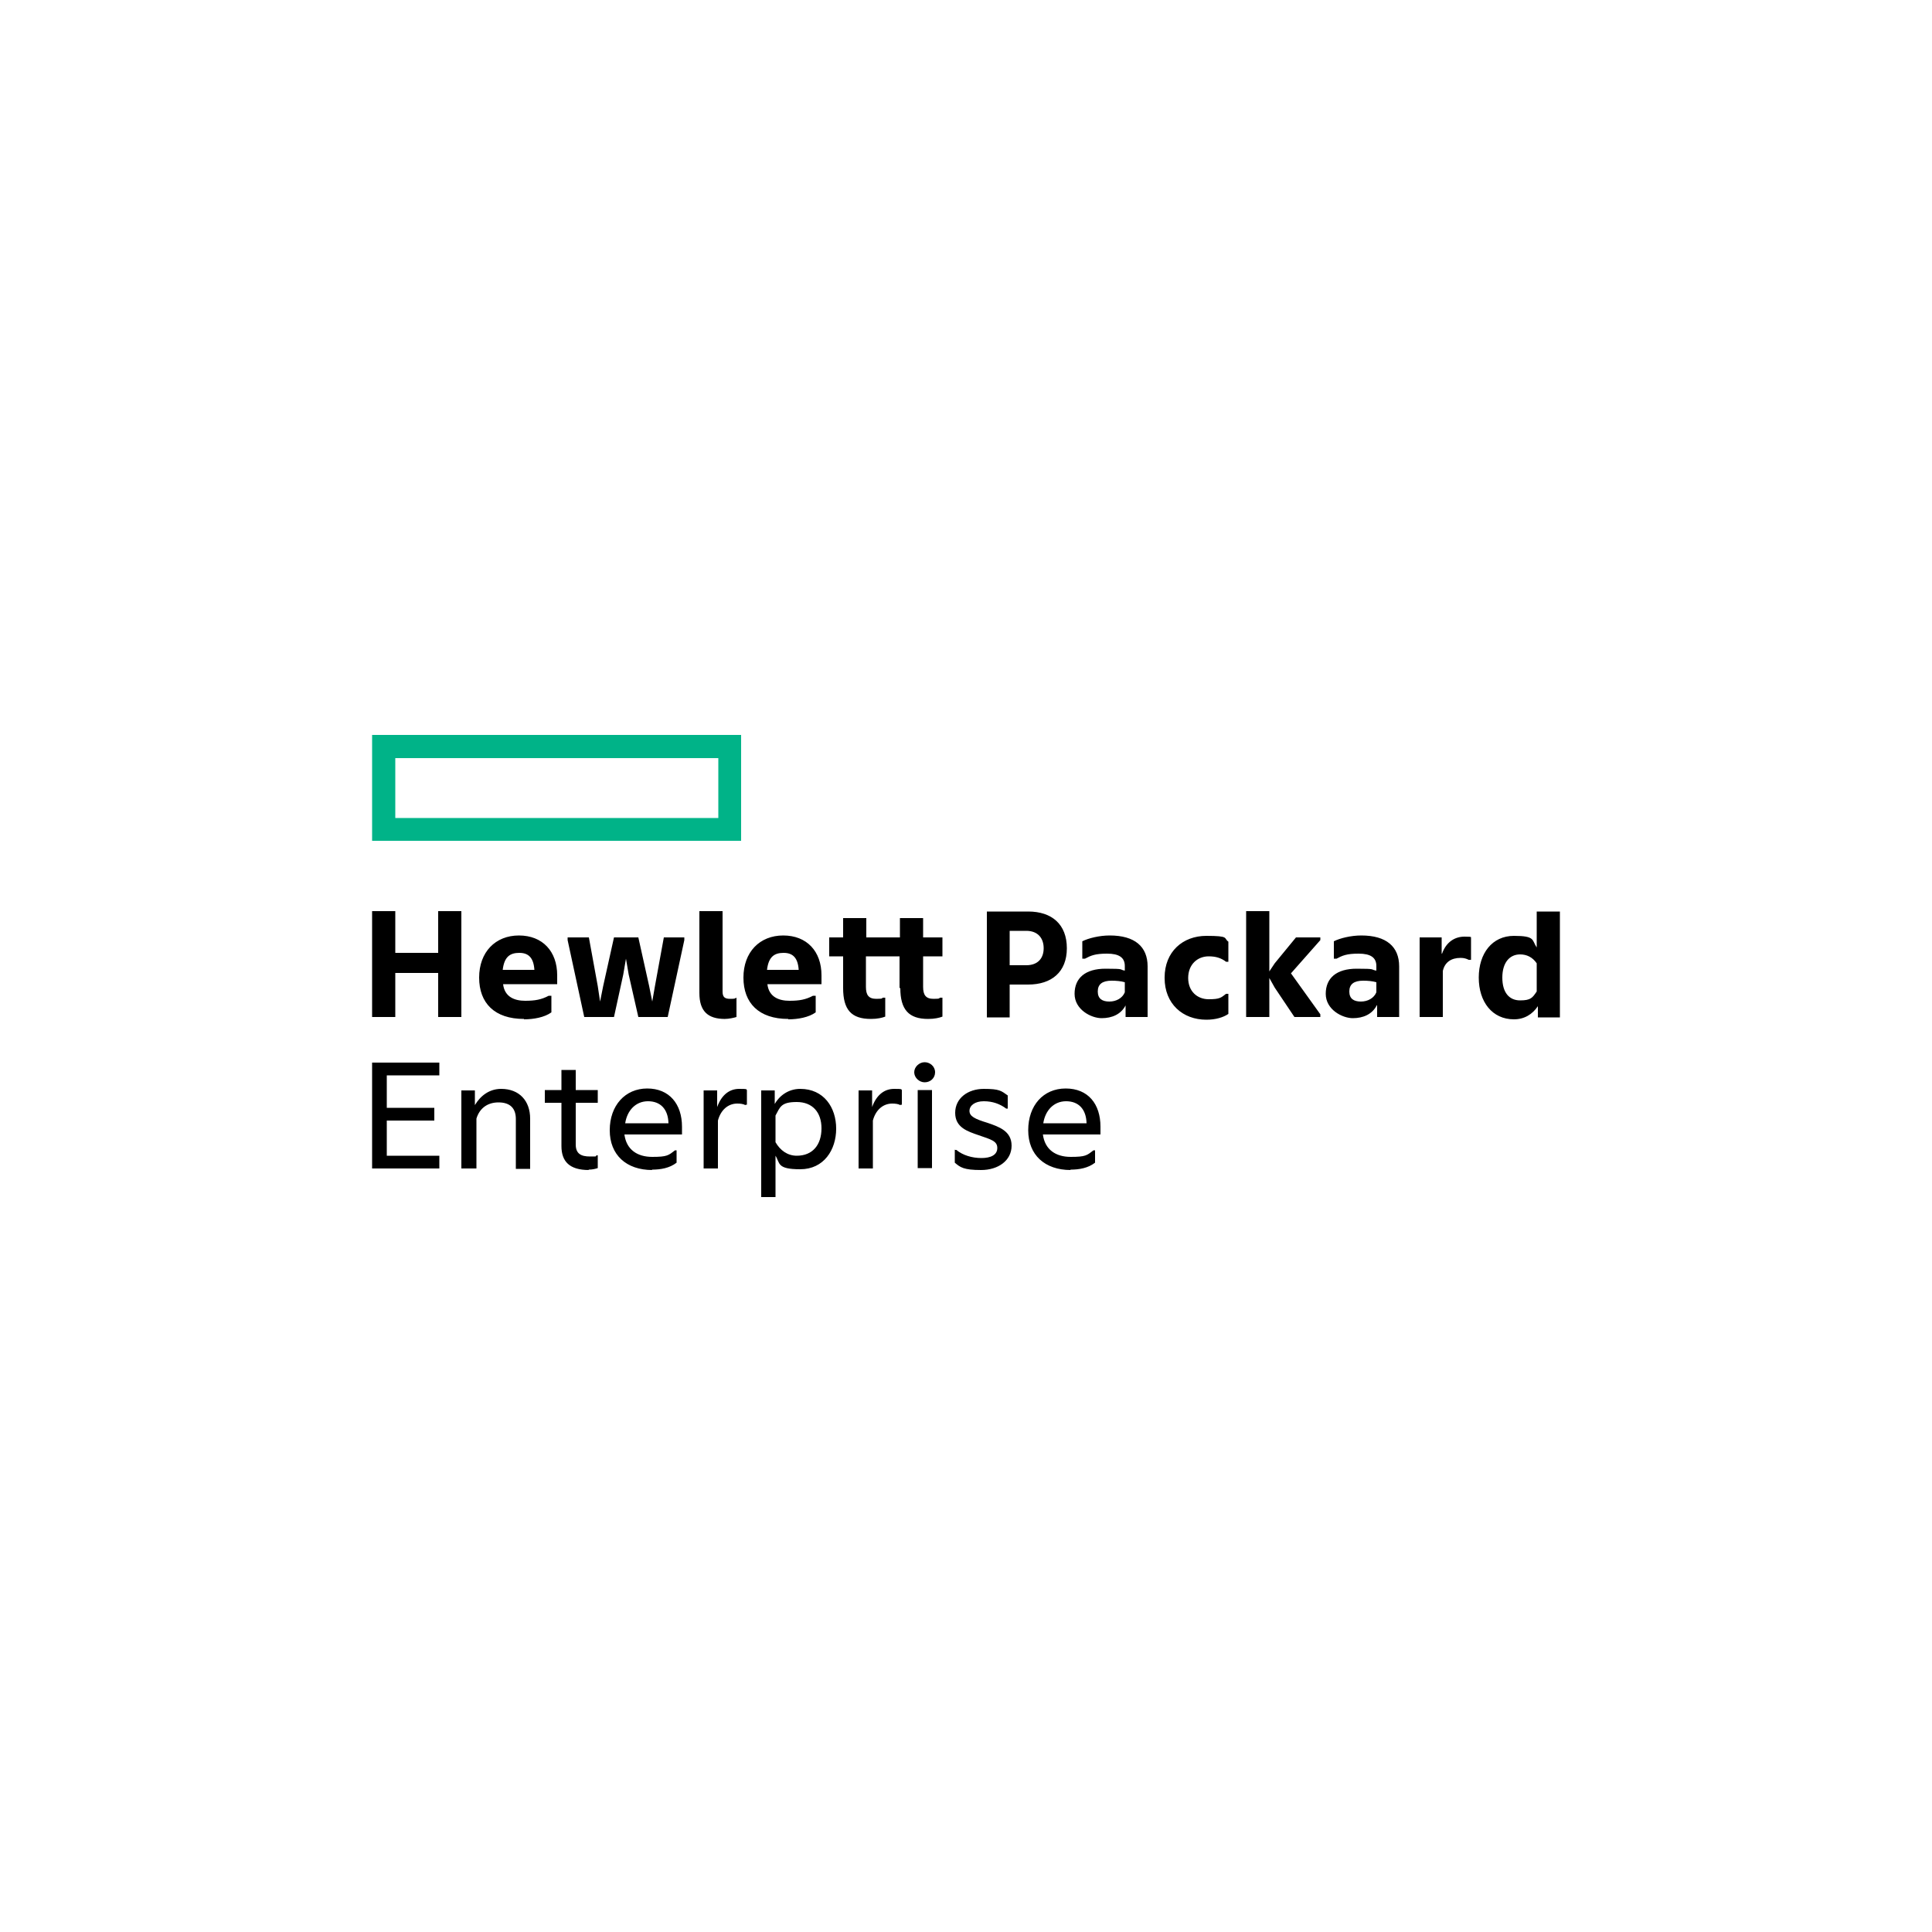 <?xml version="1.0" encoding="UTF-8"?>
<svg xmlns="http://www.w3.org/2000/svg" version="1.1" viewBox="0 0 500 500">
  <defs>
    <style>
      .st0 {
        fill: #00b388;
      }
    </style>
  </defs>
  <g id="Layer_1">
    <g>
      <path class="st0" d="M96.3,190.2v27.4h95.5v-27.4h-95.5ZM185.9,211.7h-83.6v-15.5h83.6v15.5Z" />
      <path d="M113.7,275v3.3h-13.6v8.4h12.3v3.3h-12.3v9.1h13.6v3.3h-17.4v-27.4h17.4ZM123.1,302.4h-3.7v-20.2h3.5v3.8c1.5-2.5,3.8-4.2,6.8-4.2,4.7,0,7.5,3.1,7.5,7.7v13h-3.7v-12.9c0-2.7-1.4-4.3-4.5-4.3s-5,1.8-5.7,4.2v12.9h0ZM152.4,302.8c-5,0-7.1-2.2-7.1-6.2v-11.2h-4.3v-3.3h4.3v-5.2h3.7v5.2h5.7v3.3h-5.7v10.8c0,2.4,1.4,3.1,3.7,3.1s1.2,0,1.7-.3h.3v3.3c-.6.2-1.4.4-2.4.4h0ZM168.8,302.8c-6.7,0-11-3.9-11-10.3s4-10.8,9.7-10.8,9,4,9,9.9v2h-14.9c.5,3.9,3.3,5.8,7.2,5.8s4.2-.4,5.9-1.7h.4v3.2c-1.8,1.4-4.1,1.8-6.4,1.8ZM161.8,290.7h11.2c-.1-3.7-2.1-5.7-5.3-5.7s-5.4,2.4-5.9,5.7ZM192.9,286c-.5-.3-1.3-.4-2.1-.4-2.4,0-4.3,1.7-5,4.4v12.4h-3.7v-20.2h3.5v4.3c1.2-3.3,3.3-4.7,5.7-4.7s1.7.1,2,.3v3.8h-.3,0ZM200.7,299.1v10.7h-3.7v-27.6h3.5v3.5c1.2-2.1,3.5-3.9,6.6-3.9,6.1,0,9.3,4.8,9.3,10.3s-3.2,10.5-9.3,10.5-5.2-1.6-6.4-3.5h0ZM212.6,292c0-4.1-2.3-6.8-6.4-6.8s-4.3,1.3-5.5,3.5v6.9c1.2,2.1,3.1,3.5,5.5,3.5,4.1,0,6.4-2.8,6.4-7.1h0ZM233,286c-.5-.3-1.3-.4-2.1-.4-2.4,0-4.3,1.7-5,4.4v12.4h-3.7v-20.2h3.5v4.3c1.2-3.3,3.3-4.7,5.7-4.7s1.7.1,2,.3v3.8h-.3,0ZM239.3,280.1c-1.4,0-2.7-1.2-2.7-2.6s1.3-2.6,2.7-2.6,2.7,1.1,2.7,2.6-1.2,2.6-2.7,2.6ZM241.2,302.3h-3.7v-20.2h3.7v20.2ZM247.2,297.6h.3c1.7,1.4,4.1,2.1,6.5,2.1s4.1-.8,4.1-2.6-1.6-2.2-4.8-3.3c-2.9-1-6.1-2-6.1-5.8s3.3-6.2,7.4-6.2,4.5.5,6.2,1.7v3.4h-.4c-1.6-1.2-3.5-1.9-5.8-1.9s-3.7,1.1-3.7,2.5,1.4,2.1,4.7,3.1c2.9,1,6.2,2.1,6.2,5.9s-3.4,6.3-7.9,6.3-5.4-.7-6.8-1.9v-3.4h0ZM277.1,302.8c-6.7,0-11-3.9-11-10.3s3.9-10.8,9.7-10.8,9,4,9,9.9v2h-14.9c.5,3.9,3.3,5.8,7.2,5.8s4.2-.4,5.9-1.7h.4v3.2c-1.8,1.4-4.1,1.8-6.4,1.8ZM270,290.7h11.2c-.1-3.7-2.1-5.7-5.3-5.7s-5.4,2.4-5.9,5.7ZM119.4,235.8v27.4h-6v-11.4h-11.1v11.4h-6v-27.4h6v10.8h11.1v-10.8h6ZM135.6,263.7c-7.6,0-11.6-4.1-11.6-10.7s4.2-10.9,10.3-10.9,9.9,4.1,9.9,10.3v2.3h-14c.4,3.4,3.1,4.3,5.7,4.3s4.2-.3,6.1-1.3h.7v4.3c-1.8,1.3-4.6,1.8-7.1,1.8h0ZM130.1,251h8.2c-.2-3.1-1.5-4.4-3.9-4.4s-3.9,1-4.3,4.4ZM151.2,263.2l-4.3-19.9v-.7h5.5l2.3,12.6.6,4,.8-4,2.8-12.6h6.3l2.8,12.6.8,4,.7-4,2.3-12.6h5.3v.7l-4.3,19.9h-7.6l-2.5-11-.7-4.1-.7,4.1-2.4,11h-7.6ZM187.6,263.7c-4.4,0-6.6-2-6.6-6.7v-21.2h6v20.8c0,1.5.6,1.9,2,1.9s1.1-.1,1.6-.3h0v5c-.7.2-1.9.5-3.1.5h0ZM204,263.7c-7.6,0-11.6-4.1-11.6-10.7s4.2-10.9,10.3-10.9,9.9,4.1,9.9,10.3v2.3h-14c.4,3.4,3.1,4.3,5.7,4.3s4.2-.3,6.1-1.3h.7v4.3c-1.8,1.3-4.6,1.8-7.1,1.8h0ZM198.5,251h8.2c-.2-3.1-1.5-4.4-3.9-4.4s-3.9,1-4.3,4.4ZM232.8,255.7v-8.2h-8.7v7.9c0,2.1.7,3.1,2.7,3.1s1.3-.2,1.7-.3h.6v4.9c-.8.3-2,.6-3.7.6-5.1,0-7.2-2.4-7.2-8v-8.2h-3.6v-4.9h3.6v-5h6v5h8.7v-5h6v5h5v4.9h-5v7.9c0,2.1.7,3.1,2.7,3.1s1.3-.2,1.7-.3h.6v4.9c-.8.3-2,.6-3.7.6-5,0-7.2-2.4-7.2-8h0ZM261.3,254.8v8.5h-5.9v-27.4h10.7c6.1,0,10,3.3,10,9.5s-4,9.4-10,9.4h-4.7ZM265.6,240.9h-4.3v8.9h4.3c3,0,4.5-1.8,4.5-4.4s-1.5-4.5-4.5-4.5ZM291.3,260.2c-1.2,2.3-3.5,3.3-6.2,3.3s-7-2.2-7-6.3,2.8-6.5,8-6.5,3.4.2,5,.5v-1.2c0-2.2-1.5-3.2-4.6-3.2s-4.2.5-5.7,1.3h-.7v-4.5c1.6-.8,4.4-1.5,7.1-1.5,6.5,0,9.8,2.9,9.8,8v13.1h-5.7v-3.1h0ZM291.1,256.8v-2.6c-1-.3-2.3-.4-3.4-.4-2.4,0-3.6.9-3.6,2.8s1.2,2.6,3,2.6,3.4-.9,4-2.4h0ZM301.4,253c0-6.7,4.7-10.8,10.8-10.8s4.4.6,5.7,1.5v5.2h-.6c-1.3-1-2.7-1.4-4.5-1.4-2.9,0-5.3,2.1-5.3,5.6s2.4,5.5,5.3,5.5,3.2-.4,4.5-1.4h.6v5.2c-1.3.9-3.3,1.5-5.7,1.5-6.1,0-10.8-4.1-10.8-10.8ZM328.5,253.2v10h-6v-27.4h6v15.6l1.4-2.1,5.5-6.7h6.3v.7l-7.6,8.6,7.6,10.6v.7h-6.7l-5.1-7.6-1.4-2.5h0ZM356.3,260.2c-1.2,2.3-3.5,3.3-6.2,3.3s-7-2.2-7-6.3,2.8-6.5,8-6.5,3.4.2,5.1.5v-1.2c0-2.2-1.5-3.2-4.6-3.2s-4.2.5-5.7,1.3h-.7v-4.5c1.6-.8,4.4-1.5,7.1-1.5,6.5,0,9.8,2.9,9.8,8v13.1h-5.7v-3.1h0ZM356.2,256.8v-2.6c-1-.3-2.3-.4-3.4-.4-2.4,0-3.6.9-3.6,2.8s1.2,2.6,3,2.6,3.4-.9,4-2.4ZM373.2,246.8c1.1-3.1,3.4-4.4,5.8-4.4s1.5.2,1.7.3v5.7h-.6c-.6-.3-1.2-.5-2.1-.5-2.4,0-4.1,1.1-4.6,3.4v11.9h-6v-20.6h5.7v4.2h0ZM398,260.4c-1.4,2.1-3.5,3.4-6.2,3.4-5.6,0-9.1-4.5-9.1-10.8s3.5-10.8,9.1-10.8,4.6,1.1,5.9,3v-9.3h6v27.4h-5.7v-2.9ZM397.7,256.5v-7.2c-1.1-1.6-2.6-2.3-4.3-2.3-2.7,0-4.6,2.1-4.6,6s1.8,5.9,4.6,5.9,3.2-.7,4.3-2.3Z" />
    </g>
  </g>
</svg>